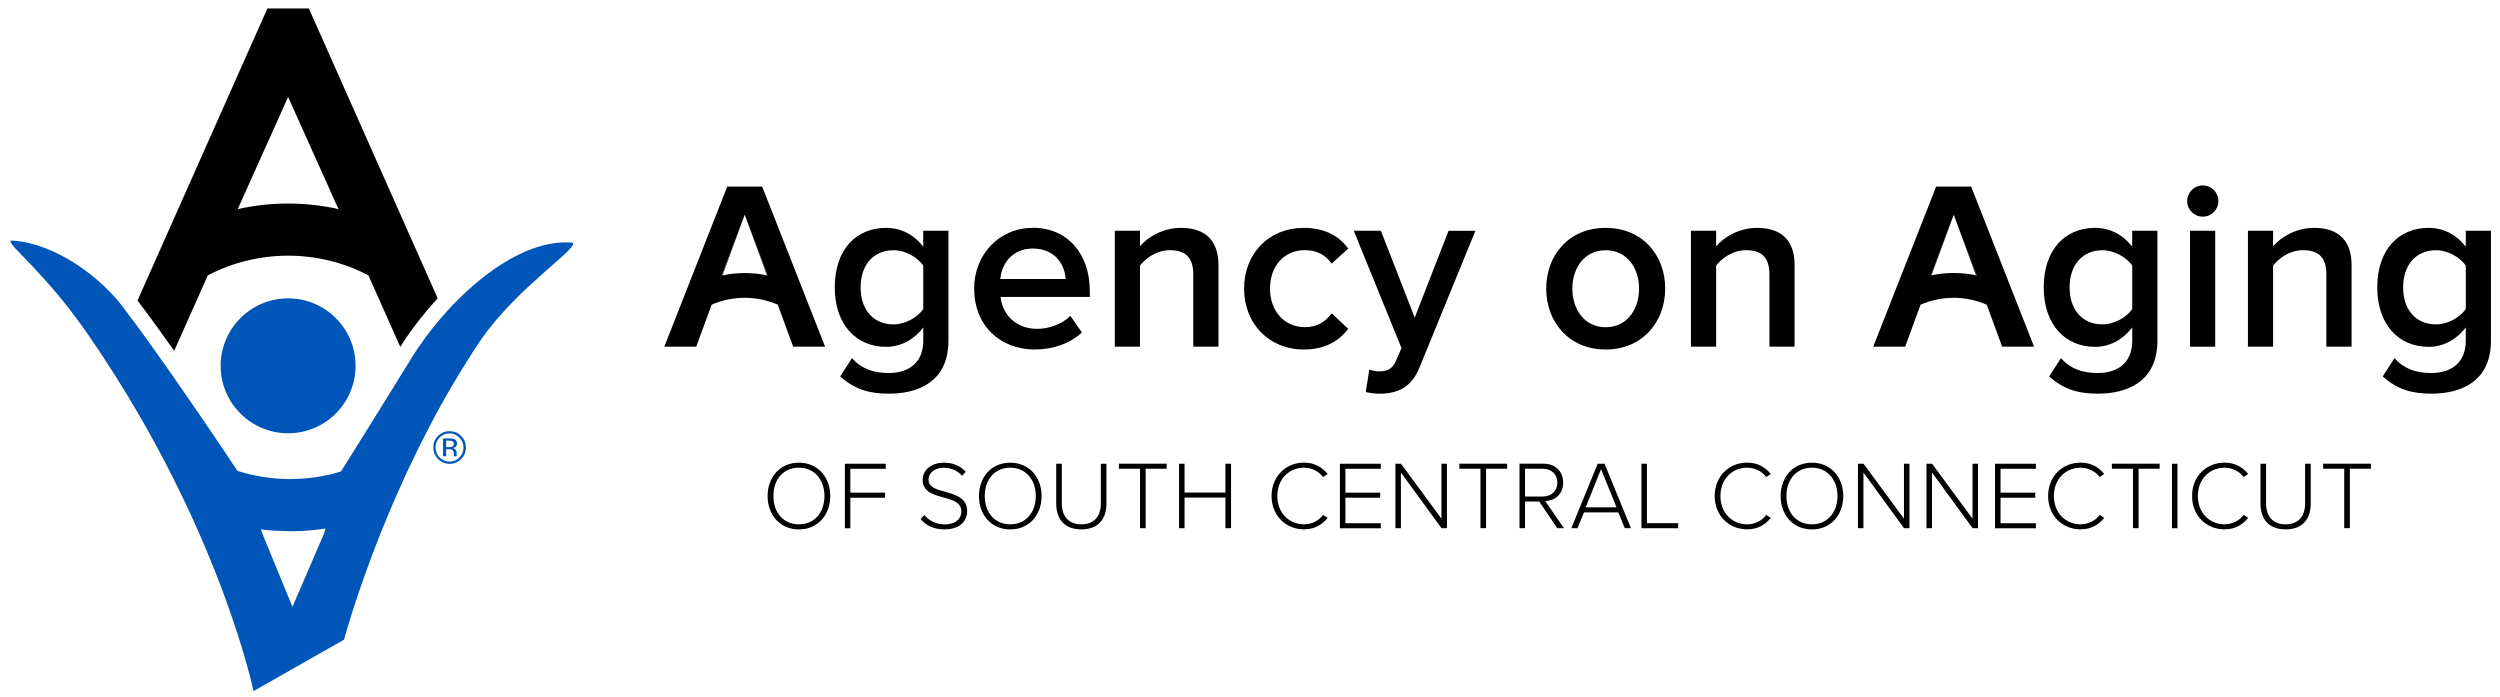 <?xml version="1.0" encoding="UTF-8"?>
<svg id="Layer_1" xmlns="http://www.w3.org/2000/svg" viewBox="0 0 499.64 139.31">
  <defs>
    <style>
      .cls-1 {
        fill: none;
      }

      .cls-2 {
        fill: #0055b8;
      }
    </style>
  </defs>
  <g>
    <path d="M159.67,92.47c3.77,0,6.26,2.9,6.26,6.67s-2.49,6.67-6.26,6.67-6.26-2.9-6.26-6.67,2.47-6.67,6.26-6.67ZM159.67,93.47c-3.13,0-5.1,2.38-5.1,5.66s1.97,5.66,5.1,5.66,5.1-2.42,5.1-5.66-2.01-5.66-5.1-5.66Z"/>
    <path d="M168.85,92.68h8.17v1.01h-7.07v4.77h6.94v1.01h-6.94v6.11h-1.1v-12.89Z"/>
    <path d="M184.71,102.92c.83.97,2.18,1.88,4.02,1.88,2.65,0,3.4-1.47,3.4-2.57,0-1.82-1.72-2.32-3.54-2.8-2.03-.56-4.19-1.14-4.19-3.52,0-2.11,1.89-3.44,4.23-3.44,1.93,0,3.36.68,4.37,1.82l-.73.81c-.93-1.12-2.24-1.62-3.69-1.62-1.72,0-3.01.99-3.01,2.38,0,1.53,1.6,1.97,3.36,2.43,2.09.6,4.37,1.26,4.37,3.86,0,1.66-1.1,3.65-4.58,3.65-2.13,0-3.73-.85-4.72-2.05l.72-.83Z"/>
    <path d="M201.91,92.47c3.77,0,6.26,2.9,6.26,6.67s-2.49,6.67-6.26,6.67-6.26-2.9-6.26-6.67,2.47-6.67,6.26-6.67ZM201.91,93.47c-3.13,0-5.1,2.38-5.1,5.66s1.97,5.66,5.1,5.66,5.1-2.42,5.1-5.66-2.01-5.66-5.1-5.66Z"/>
    <path d="M211.09,92.68h1.12v7.92c0,2.61,1.37,4.19,3.9,4.19s3.9-1.58,3.9-4.19v-7.92h1.12v7.94c0,3.19-1.7,5.18-5.02,5.18s-5.02-2.01-5.02-5.18v-7.94Z"/>
    <path d="M227.83,93.68h-4.21v-1.01h9.55v1.01h-4.21v11.88h-1.12v-11.88Z"/>
    <path d="M244.91,99.44h-8.17v6.13h-1.1v-12.89h1.1v5.76h8.17v-5.76h1.12v12.89h-1.12v-6.13Z"/>
    <path d="M254.13,99.13c0-3.96,2.88-6.67,6.49-6.67,2.09,0,3.63.91,4.73,2.28l-.93.6c-.81-1.12-2.22-1.87-3.81-1.87-3,0-5.33,2.3-5.33,5.66s2.34,5.66,5.33,5.66c1.58,0,3-.75,3.81-1.88l.93.58c-1.14,1.41-2.65,2.3-4.73,2.3-3.61,0-6.49-2.7-6.49-6.67Z"/>
    <path d="M267.79,92.68h8.17v1.01h-7.07v4.77h6.94v1.01h-6.94v5.1h7.07v1.01h-8.17v-12.89Z"/>
    <path d="M279.98,94.44v11.13h-1.1v-12.89h1.12l8.08,10.98v-10.98h1.1v12.89h-1.08l-8.12-11.13Z"/>
    <path d="M295.87,93.68h-4.21v-1.01h9.55v1.01h-4.21v11.88h-1.12v-11.88Z"/>
    <path d="M307.62,100.23h-2.84v5.33h-1.1v-12.89h4.81c2.22,0,3.92,1.41,3.92,3.77s-1.66,3.63-3.58,3.71l3.73,5.41h-1.33l-3.61-5.33ZM308.39,93.68h-3.61v5.55h3.61c1.7,0,2.86-1.16,2.86-2.78s-1.16-2.76-2.86-2.76Z"/>
    <path d="M323.43,102.4h-6.86l-1.3,3.17h-1.24l5.28-12.89h1.37l5.28,12.89h-1.24l-1.29-3.17ZM316.91,101.39h6.16l-3.09-7.63-3.07,7.63Z"/>
    <path d="M328.05,92.68h1.1v11.88h6.24v1.01h-7.34v-12.89Z"/>
    <path d="M342.69,99.13c0-3.96,2.88-6.67,6.49-6.67,2.09,0,3.63.91,4.73,2.28l-.93.6c-.81-1.12-2.22-1.87-3.81-1.87-3,0-5.33,2.3-5.33,5.66s2.34,5.66,5.33,5.66c1.58,0,3-.75,3.81-1.88l.93.58c-1.14,1.41-2.65,2.3-4.73,2.3-3.61,0-6.49-2.7-6.49-6.67Z"/>
    <path d="M362.13,92.47c3.77,0,6.26,2.9,6.26,6.67s-2.49,6.67-6.26,6.67-6.26-2.9-6.26-6.67,2.47-6.67,6.26-6.67ZM362.13,93.47c-3.13,0-5.1,2.38-5.1,5.66s1.97,5.66,5.1,5.66,5.1-2.42,5.1-5.66-2.01-5.66-5.1-5.66Z"/>
    <path d="M372.42,94.44v11.13h-1.1v-12.89h1.12l8.08,10.98v-10.98h1.1v12.89h-1.08l-8.12-11.13Z"/>
    <path d="M386.12,94.44v11.13h-1.1v-12.89h1.12l8.08,10.98v-10.98h1.1v12.89h-1.08l-8.12-11.13Z"/>
    <path d="M398.72,92.68h8.17v1.01h-7.07v4.77h6.94v1.01h-6.94v5.1h7.07v1.01h-8.17v-12.89Z"/>
    <path d="M409.33,99.13c0-3.96,2.88-6.67,6.49-6.67,2.09,0,3.63.91,4.73,2.28l-.93.6c-.81-1.12-2.22-1.87-3.81-1.87-3,0-5.33,2.3-5.33,5.66s2.34,5.66,5.33,5.66c1.58,0,3-.75,3.81-1.88l.93.58c-1.14,1.41-2.65,2.3-4.73,2.3-3.61,0-6.49-2.7-6.49-6.67Z"/>
    <path d="M426.28,93.68h-4.21v-1.01h9.55v1.01h-4.21v11.88h-1.12v-11.88Z"/>
    <path d="M434.08,92.68h1.1v12.89h-1.1v-12.89Z"/>
    <path d="M438.1,99.13c0-3.96,2.88-6.67,6.49-6.67,2.09,0,3.63.91,4.73,2.28l-.93.6c-.81-1.12-2.22-1.87-3.81-1.87-3,0-5.33,2.3-5.33,5.66s2.34,5.66,5.33,5.66c1.58,0,3-.75,3.81-1.88l.93.58c-1.14,1.41-2.65,2.3-4.73,2.3-3.61,0-6.49-2.7-6.49-6.67Z"/>
    <path d="M451.77,92.68h1.12v7.92c0,2.61,1.37,4.19,3.9,4.19s3.9-1.58,3.9-4.19v-7.92h1.12v7.94c0,3.19-1.7,5.18-5.02,5.18s-5.02-2.01-5.02-5.18v-7.94Z"/>
    <path d="M468.5,93.68h-4.21v-1.01h9.55v1.01h-4.21v11.88h-1.12v-11.88Z"/>
  </g>
  <g>
    <path d="M395.04,55.04l-4.58-12.14,4.45,12.11s.09.02.13.03Z"/>
    <path d="M153.42,55.05l-4.58-12.14,4.45,12.12s.09.01.13.02Z"/>
    <path d="M144.39,55.04l4.46-12.13-4.59,12.16s.09-.02.13-.03Z"/>
    <path d="M386.01,55.02l4.45-12.11-4.58,12.14s.09-.02.13-.03Z"/>
    <path d="M145.34,37.29l-12.57,31.99h6.38l3.08-8.39c4.21-1.83,9-1.83,13.21,0l3.08,8.39h6.38l-12.57-31.99h-7ZM148.84,42.91l4.58,12.14s-.09-.01-.13-.02c-2.94-.62-5.97-.61-8.91.01-.04,0-.09.02-.13.03l4.59-12.16Z"/>
    <path d="M184.52,49.33c-1.87-2.49-4.51-3.79-7.43-3.79-5.99,0-10.26,4.36-10.26,11.89s4.36,11.89,10.26,11.89c3.02,0,5.66-1.53,7.43-3.88v2.64c0,4.94-3.55,6.47-6.86,6.47-3.07,0-5.47-.82-7.39-2.97l-2.35,3.65c2.88,2.59,5.8,3.45,9.74,3.45,5.66,0,11.89-2.25,11.89-10.6v-21.97h-5.04v3.21ZM184.52,61.76c-1.15,1.68-3.6,3.07-5.95,3.07-4.03,0-6.57-2.93-6.57-7.39s2.54-7.43,6.57-7.43c2.35,0,4.8,1.39,5.95,3.07v8.68Z"/>
    <path d="M206.44,45.54c-6.86,0-11.75,5.42-11.75,12.13,0,7.34,5.13,12.18,12.13,12.18,3.65,0,7.05-1.2,9.4-3.41l-2.3-3.31c-1.68,1.68-4.32,2.59-6.62,2.59-4.36,0-6.95-2.93-7.34-6.38h17.84v-1.25c0-7.29-4.41-12.57-11.37-12.57ZM199.92,55.76c.19-2.78,2.21-6.09,6.48-6.09,4.56,0,6.43,3.36,6.57,6.09h-13.05Z"/>
    <path d="M236.03,45.54c-3.65,0-6.67,1.87-8.2,3.69v-3.12h-5.03v23.17h5.03v-16.21c1.2-1.53,3.41-3.07,5.95-3.07,2.83,0,4.7,1.15,4.7,4.8v14.48h5.04v-16.31c0-4.75-2.49-7.43-7.48-7.43Z"/>
    <path d="M260.82,50c2.26,0,4.03.86,5.32,2.69l3.31-3.02c-1.63-2.21-4.32-4.13-8.87-4.13-7,0-11.94,5.13-11.94,12.13s4.94,12.18,11.94,12.18c4.56,0,7.24-1.97,8.87-4.13l-3.31-3.12c-1.3,1.82-3.07,2.78-5.32,2.78-4.17,0-7-3.21-7-7.72s2.83-7.67,7-7.67Z"/>
    <path d="M282.74,63.48l-6.76-17.36h-5.42l9.54,23.45-1.15,2.64c-.67,1.53-1.73,2.01-3.36,2.01-.57,0-1.39-.14-1.92-.38l-.72,4.51c.67.19,2.11.34,2.83.34,3.6-.05,6.33-1.3,7.91-5.23l11.18-27.34h-5.37l-6.76,17.36Z"/>
    <path d="M320.91,45.54c-7.39,0-11.89,5.47-11.89,12.13s4.51,12.18,11.89,12.18,11.89-5.56,11.89-12.18-4.51-12.13-11.89-12.13ZM320.91,65.4c-4.27,0-6.67-3.6-6.67-7.72s2.4-7.67,6.67-7.67,6.67,3.6,6.67,7.67-2.35,7.72-6.67,7.72Z"/>
    <path d="M351.18,45.54c-3.64,0-6.67,1.87-8.2,3.69v-3.12h-5.04v23.17h5.04v-16.21c1.2-1.53,3.4-3.07,5.95-3.07,2.83,0,4.7,1.15,4.7,4.8v14.48h5.03v-16.31c0-4.75-2.49-7.43-7.48-7.43Z"/>
    <path d="M426.14,49.33c-1.87-2.49-4.51-3.79-7.43-3.79-5.99,0-10.26,4.36-10.26,11.89s4.36,11.89,10.26,11.89c3.02,0,5.66-1.53,7.43-3.88v2.64c0,4.94-3.55,6.47-6.86,6.47-3.07,0-5.47-.82-7.39-2.97l-2.35,3.65c2.88,2.59,5.8,3.45,9.74,3.45,5.66,0,11.89-2.25,11.89-10.6v-21.97h-5.04v3.21ZM426.14,61.76c-1.15,1.68-3.6,3.07-5.95,3.07-4.03,0-6.57-2.93-6.57-7.39s2.54-7.43,6.57-7.43c2.35,0,4.8,1.39,5.95,3.07v8.68Z"/>
    <path d="M440.24,37.06c-1.73,0-3.12,1.39-3.12,3.12s1.39,3.12,3.12,3.12,3.12-1.39,3.12-3.12-1.39-3.12-3.12-3.12Z"/>
    <rect x="437.69" y="46.12" width="5.03" height="23.17"/>
    <path d="M462.49,45.54c-3.65,0-6.67,1.87-8.2,3.69v-3.12h-5.03v23.17h5.03v-16.21c1.2-1.53,3.41-3.07,5.95-3.07,2.83,0,4.7,1.15,4.7,4.8v14.48h5.04v-16.31c0-4.75-2.49-7.43-7.48-7.43Z"/>
    <path d="M492.8,46.12v3.21c-1.87-2.49-4.51-3.79-7.43-3.79-5.99,0-10.26,4.36-10.26,11.89s4.36,11.89,10.26,11.89c3.02,0,5.66-1.53,7.43-3.88v2.64c0,4.94-3.55,6.47-6.86,6.47-3.07,0-5.47-.82-7.39-2.97l-2.35,3.65c2.88,2.59,5.8,3.45,9.74,3.45,5.66,0,11.89-2.25,11.89-10.6v-21.97h-5.04ZM492.8,61.76c-1.15,1.68-3.6,3.07-5.95,3.07-4.03,0-6.57-2.93-6.57-7.39s2.54-7.43,6.57-7.43c2.35,0,4.8,1.39,5.95,3.07v8.68Z"/>
    <path d="M386.95,37.29l-12.57,31.99h6.38l3.08-8.39c4.21-1.83,9.01-1.83,13.22.01l3.08,8.38h6.38l-12.57-31.99h-7ZM390.46,42.91l4.58,12.14s-.09-.02-.13-.03c-2.93-.62-5.96-.61-8.89,0-.04,0-.09.02-.13.03l4.58-12.14Z"/>
  </g>
  <g>
    <path class="cls-1" d="M59.34,95.71c.37-.01.74-.01,1.1-.04-.37.03-.74.03-1.1.04Z"/>
    <path class="cls-1" d="M61.98,95.5c.34-.04.69-.06,1.03-.11-.34.05-.69.07-1.03.11Z"/>
    <path class="cls-1" d="M64.69,95.08c.29-.06.58-.1.86-.16-.29.06-.58.1-.86.16Z"/>
    <path class="cls-1" d="M113.04,48.44c-.06,0-.11,0-.17,0,.47,0,.93,0,1.39.05-.4-.04-.81-.05-1.22-.05Z"/>
    <path class="cls-1" d="M53.67,95.47c.52.07,1.04.14,1.56.18-.52-.04-1.04-.12-1.56-.18Z"/>
    <path class="cls-1" d="M67.65,41.8l-10.07-22.42-10.07,22.42c3.31-.76,6.69-1.12,10.07-1.12,3.38,0,6.76.36,10.07,1.12Z"/>
    <path class="cls-1" d="M47.53,94.14c.82.26,1.65.49,2.49.69-.84-.2-1.66-.43-2.49-.69Z"/>
    <path class="cls-1" d="M79.57,68.37l-5.94-13.34s-.02-.01-.04-.02c-5.02-2.61-10.51-3.91-16.01-3.91-5.5,0-11,1.29-16.01,3.91-.01,0-.02.01-.04.02l-5.94,13.34s0,0,0,0l-.78,1.74c.76,1.07,1.53,2.17,2.33,3.31,2.81,4.02,5.96,8.62,9.12,13.31l1.26,1.87.73,1.08.9,1.34.28.42c2.78.78,5.64,1.18,8.55,1.18,2.6,0,5.18-.32,7.69-.95l.23-.66h.59s.11-.18.11-.18l.42-.67.13-.21.04-.06.98-1.57c1.01-1.61,2.28-3.66,3.77-6.05,2.04-3.29,4.49-7.23,7.19-11.6l.34-.55c.17-.28.36-.56.54-.83l-.42-.95s0,0,0,0ZM57.53,86.59c-7.45-.03-13.46-6.08-13.43-13.53.03-7.45,6.08-13.46,13.53-13.43,7.45.03,13.46,6.08,13.43,13.53-.03,7.45-6.08,13.46-13.53,13.43Z"/>
    <path class="cls-1" d="M2.43,48.09s-.06,0-.08,0c.04,0,.08,0,.12,0-.01,0-.03,0-.04,0Z"/>
    <path class="cls-1" d="M57.86,95.75c-.5,0-1-.03-1.5-.06.5.02,1,.06,1.5.06Z"/>
    <path class="cls-1" d="M50.91,95.01c.57.12,1.13.24,1.7.33-.57-.09-1.13-.21-1.7-.33Z"/>
    <path class="cls-1" d="M56.9,109.28l1.63,3.96,1.72-4c-.75.03-1.5.05-2.24.05-.37,0-.74,0-1.11-.01Z"/>
    <path class="cls-1" d="M58.42,106.17c-.73,0-1.45-.02-2.18-.05.59.02,1.18.06,1.77.06.14,0,.27,0,.41,0Z"/>
    <path class="cls-1" d="M76.78,104.94c.36-.88.73-1.79,1.12-2.7.35-.84.71-1.68,1.09-2.54-.37.86-.73,1.7-1.09,2.54-.39.92-.76,1.82-1.12,2.7Z"/>
    <path class="cls-1" d="M62.04,105.99c1.01-.09,2.01-.21,3.02-.36h0c-1,.16-2.01.27-3.02.36Z"/>
    <path class="cls-1" d="M52.13,105.79h0c1.03.14,2.06.23,3.09.29-1.03-.06-2.06-.16-3.09-.29Z"/>
    <path class="cls-1" d="M78.99,99.7c.58-1.33,1.18-2.68,1.81-4.05.31-.69.64-1.38.96-2.08-.33.7-.65,1.39-.96,2.08-.63,1.37-1.23,2.73-1.81,4.05Z"/>
    <path class="cls-1" d="M58.86,106.16c.96-.02,1.92-.06,2.88-.14-.96.08-1.92.12-2.88.14Z"/>
    <path d="M31.53,65.53c1.03,1.42,2.13,2.96,3.28,4.58l.78-1.74s0,0,0,0l5.94-13.34s.02-.01.04-.02c5.02-2.61,10.51-3.91,16.01-3.91,5.5,0,11,1.29,16.01,3.91.01,0,.02.01.04.02l5.94,13.34s0,0,0,0l.42.95c.36-.57.72-1.14,1.11-1.71,1.73-2.53,3.67-4.99,5.75-7.31h.01s.03-.04.03-.04c.19-.21.39-.42.58-.63l-.39-.88s0,0,0-.01L61.73,1.69h-8.29l-25.37,57.05s0,0,0,.01l-.58,1.31c.69.91,1.42,1.89,2.22,2.97.6.81,1.21,1.65,1.83,2.5ZM57.58,19.38l10.07,22.42c-3.31-.76-6.69-1.12-10.07-1.12-3.38,0-6.76.36-10.07,1.12l10.07-22.42Z"/>
    <path class="cls-2" d="M57.63,59.63c-7.45-.03-13.5,5.99-13.53,13.43-.03,7.45,5.99,13.5,13.43,13.53,7.45.03,13.5-5.99,13.53-13.43.03-7.45-5.99-13.5-13.43-13.53Z"/>
    <path class="cls-2" d="M114.27,48.49h0c-.46-.04-.93-.05-1.39-.05-.23,0-.46.02-.68.03-.28.01-.57.03-.85.06-.23.02-.47.06-.7.09-.28.04-.57.08-.85.14-.24.05-.48.1-.72.16-.28.07-.57.13-.86.21-.24.07-.48.14-.72.22-.29.09-.57.18-.86.28-.24.09-.49.18-.73.27-.29.11-.57.23-.86.35-.24.1-.49.21-.73.33-.29.13-.57.27-.86.41-.24.12-.49.25-.73.37-.29.15-.57.31-.86.47-.24.14-.48.28-.72.42-.29.17-.57.35-.86.53-.24.15-.48.3-.72.46-.29.19-.57.39-.86.59-.24.16-.47.33-.71.5-.29.21-.57.42-.85.64-.23.17-.46.35-.69.53-.29.23-.57.46-.86.7-.22.18-.44.36-.66.55-.29.25-.57.5-.86.75-.21.19-.43.37-.64.57-.29.27-.58.55-.87.82-.2.19-.39.37-.59.56-.32.31-.63.63-.94.95-.16.17-.33.33-.49.49-.46.48-.91.96-1.35,1.45-.01.01-.02.02-.03.04-2,2.22-3.86,4.58-5.5,6.99-.55.8-1.07,1.61-1.57,2.42-.11.18-.22.36-.33.54-2.71,4.39-5.15,8.33-7.2,11.62-1.49,2.39-2.76,4.44-3.77,6.05-.38.61-.72,1.15-1.02,1.63-.2.32-.38.61-.55.87-.25.39-.45.72-.61.97-.07.11-.12.2-.17.28-.1.16-.17.27-.2.32-.02.03-.03.04-.03.04h-.09c-.02.05-.05.1-.07.15-.83.25-1.67.47-2.51.66-.29.06-.58.1-.86.16-.56.11-1.12.23-1.68.31-.34.05-.69.07-1.03.11-.51.06-1.02.13-1.54.16-.37.03-.74.03-1.1.04-.45.02-.91.05-1.36.05-.04,0-.07,0-.11,0-.5,0-1-.03-1.5-.06-.38-.02-.75-.02-1.13-.05-.52-.04-1.04-.12-1.56-.18-.35-.04-.71-.07-1.06-.13-.57-.09-1.13-.21-1.7-.33-.3-.06-.6-.11-.9-.18-.84-.2-1.66-.43-2.49-.69-.02,0-.05-.01-.07-.02-.09-.13-.21-.31-.36-.54-.08-.11-.16-.24-.25-.37-.09-.14-.19-.28-.29-.44-.26-.39-.56-.84-.9-1.34-.23-.34-.47-.7-.72-1.08-.39-.57-.81-1.2-1.26-1.87-2.4-3.57-5.67-8.36-9.1-13.27-1.85-2.64-3.74-5.31-5.57-7.85-.61-.84-1.22-1.67-1.81-2.48-1.02-1.39-2.02-2.72-2.96-3.94-1.22-1.59-2.93-3.39-4.97-5.12-2.86-2.43-6.38-4.73-10.15-6.19-1.08-.42-2.18-.76-3.29-1.03-1.11-.26-2.23-.44-3.36-.51-.05,0-.08,0-.12,0-.03,0-.05,0-.08,0-.02,0-.04.01-.06.02-.02,0-.03.01-.05.02-.01.01-.02.02-.03.04,0,.01-.02.03-.02.04,0,.02,0,.04,0,.06,0,.02,0,.04,0,.06,0,.02.02.05.03.08,0,.02.02.05.03.07.01.03.03.06.05.1.02.03.03.06.05.09.02.04.05.08.08.12.02.03.05.07.08.1.03.04.07.09.11.14.03.04.06.08.09.12.04.05.09.11.14.16.04.04.07.08.11.13.05.06.11.12.17.19.04.05.08.09.13.14.07.07.14.15.21.22.04.05.08.09.13.14.08.08.16.17.25.26.05.05.09.1.14.15.1.1.2.21.3.31.04.04.07.08.11.12.16.16.32.34.5.51.01.01.03.03.04.04.14.15.29.3.44.46.05.05.1.11.15.16.12.12.24.25.36.38.08.08.16.16.24.25.11.11.21.22.32.34.09.09.18.19.27.29.11.11.21.22.32.34.09.1.19.2.28.3.11.12.22.24.34.36.1.1.2.21.29.32.12.13.23.25.35.38.1.11.21.23.32.35.12.13.23.26.35.39.11.13.23.26.35.39.12.13.23.26.35.39.12.13.24.27.36.41.12.14.24.27.36.42.12.14.25.29.38.44.12.14.24.28.36.42.13.16.27.32.41.48.12.14.23.28.35.42.13.16.27.33.4.49.12.15.25.3.37.45.14.17.28.35.42.53.12.15.24.3.36.45.15.19.3.38.45.58.12.15.23.3.35.45.16.21.32.42.49.64.11.14.22.28.32.43.17.23.35.47.53.71.1.13.2.26.3.4.19.26.38.52.57.79.09.12.17.24.26.36.28.39.56.79.84,1.19,1.9,2.75,3.7,5.46,5.4,8.15,1.68,2.64,3.26,5.25,4.75,7.82,5.06,8.68,9.09,16.87,12.28,24.15,1.06,2.43,2.03,4.76,2.91,6.97.59,1.47,1.14,2.9,1.65,4.27.26.68.5,1.35.74,2.01,4.04,11.14,5.47,18.08,5.47,18.08l18.09-10.28s1.76-6.59,5.43-16.4c.13-.36.27-.72.41-1.09.37-.98.76-1.99,1.17-3.03.31-.78.63-1.57.96-2.38.36-.88.73-1.79,1.12-2.7.35-.84.71-1.68,1.09-2.54.58-1.33,1.18-2.68,1.81-4.05.31-.69.64-1.38.96-2.08.55-1.17,1.12-2.35,1.7-3.54.23-.47.46-.94.7-1.41.96-1.91,1.95-3.83,3-5.78.48-.89.98-1.79,1.48-2.69.5-.9,1.02-1.79,1.54-2.69,1.05-1.8,2.14-3.59,3.27-5.38.8-1.27,1.62-2.55,2.47-3.81,2.05-3.05,4.62-5.94,7.18-8.51.86-.86,1.71-1.68,2.55-2.46,1.12-1.04,2.2-2.02,3.21-2.91.5-.45.99-.87,1.44-1.27.46-.4.89-.78,1.29-1.14.4-.36.77-.69,1.11-1,.5-.46.92-.86,1.24-1.21.11-.11.2-.22.28-.32.49-.6.56-.94.04-.99ZM65.05,105.62c-.07.26-.14.54-.22.8-.08.25-.16.48-.25.64l-6.13,14.22-5.86-14.26-.46-1.23h0c1.03.14,2.06.23,3.09.29.34.02.68.02,1.02.03.73.03,1.45.06,2.18.05.15,0,.29,0,.44,0,.96-.02,1.92-.06,2.88-.14.1,0,.2-.02.3-.03,1.01-.09,2.01-.21,3.02-.36h0Z"/>
  </g>
  <g>
    <path class="cls-2" d="M89.86,86.17c-.9,0-1.66.31-2.3.94-.64.63-.96,1.4-.96,2.3,0,.91.31,1.68.94,2.32.63.64,1.4.96,2.3.97s1.67-.31,2.31-.95c.64-.64.96-1.41.96-2.31,0-.9-.31-1.67-.95-2.3-.63-.64-1.4-.96-2.31-.96ZM91.82,91.43c-.55.55-1.21.82-1.99.82s-1.44-.28-1.98-.83c-.54-.55-.81-1.22-.81-2s.28-1.44.82-1.98c.55-.55,1.21-.82,1.98-.82s1.44.28,1.98.83c.54.55.81,1.21.81,1.99,0,.78-.28,1.45-.82,2Z"/>
    <path class="cls-2" d="M91.26,90.98c0-.09,0-.18,0-.27v-.26c0-.18-.06-.37-.19-.56-.13-.19-.33-.31-.61-.35.22-.03.39-.09.52-.17.23-.15.35-.39.35-.71,0-.45-.18-.75-.55-.91-.21-.09-.53-.13-.98-.13h-1.25s-.01,3.57-.01,3.57h.63s0-1.41,0-1.41h.5c.33,0,.57.04.7.12.22.13.34.41.33.82v.28s.01.12.01.12c0,.01,0,.03,0,.04,0,.01,0,.02,0,.04h.59s-.02-.04-.02-.04c-.01-.03-.02-.09-.03-.19ZM90.33,89.28c-.13.05-.33.08-.6.08h-.57s0-1.3,0-1.3h.54c.35,0,.6.05.76.14.16.09.24.26.24.53,0,.27-.12.46-.37.56Z"/>
  </g>
</svg>